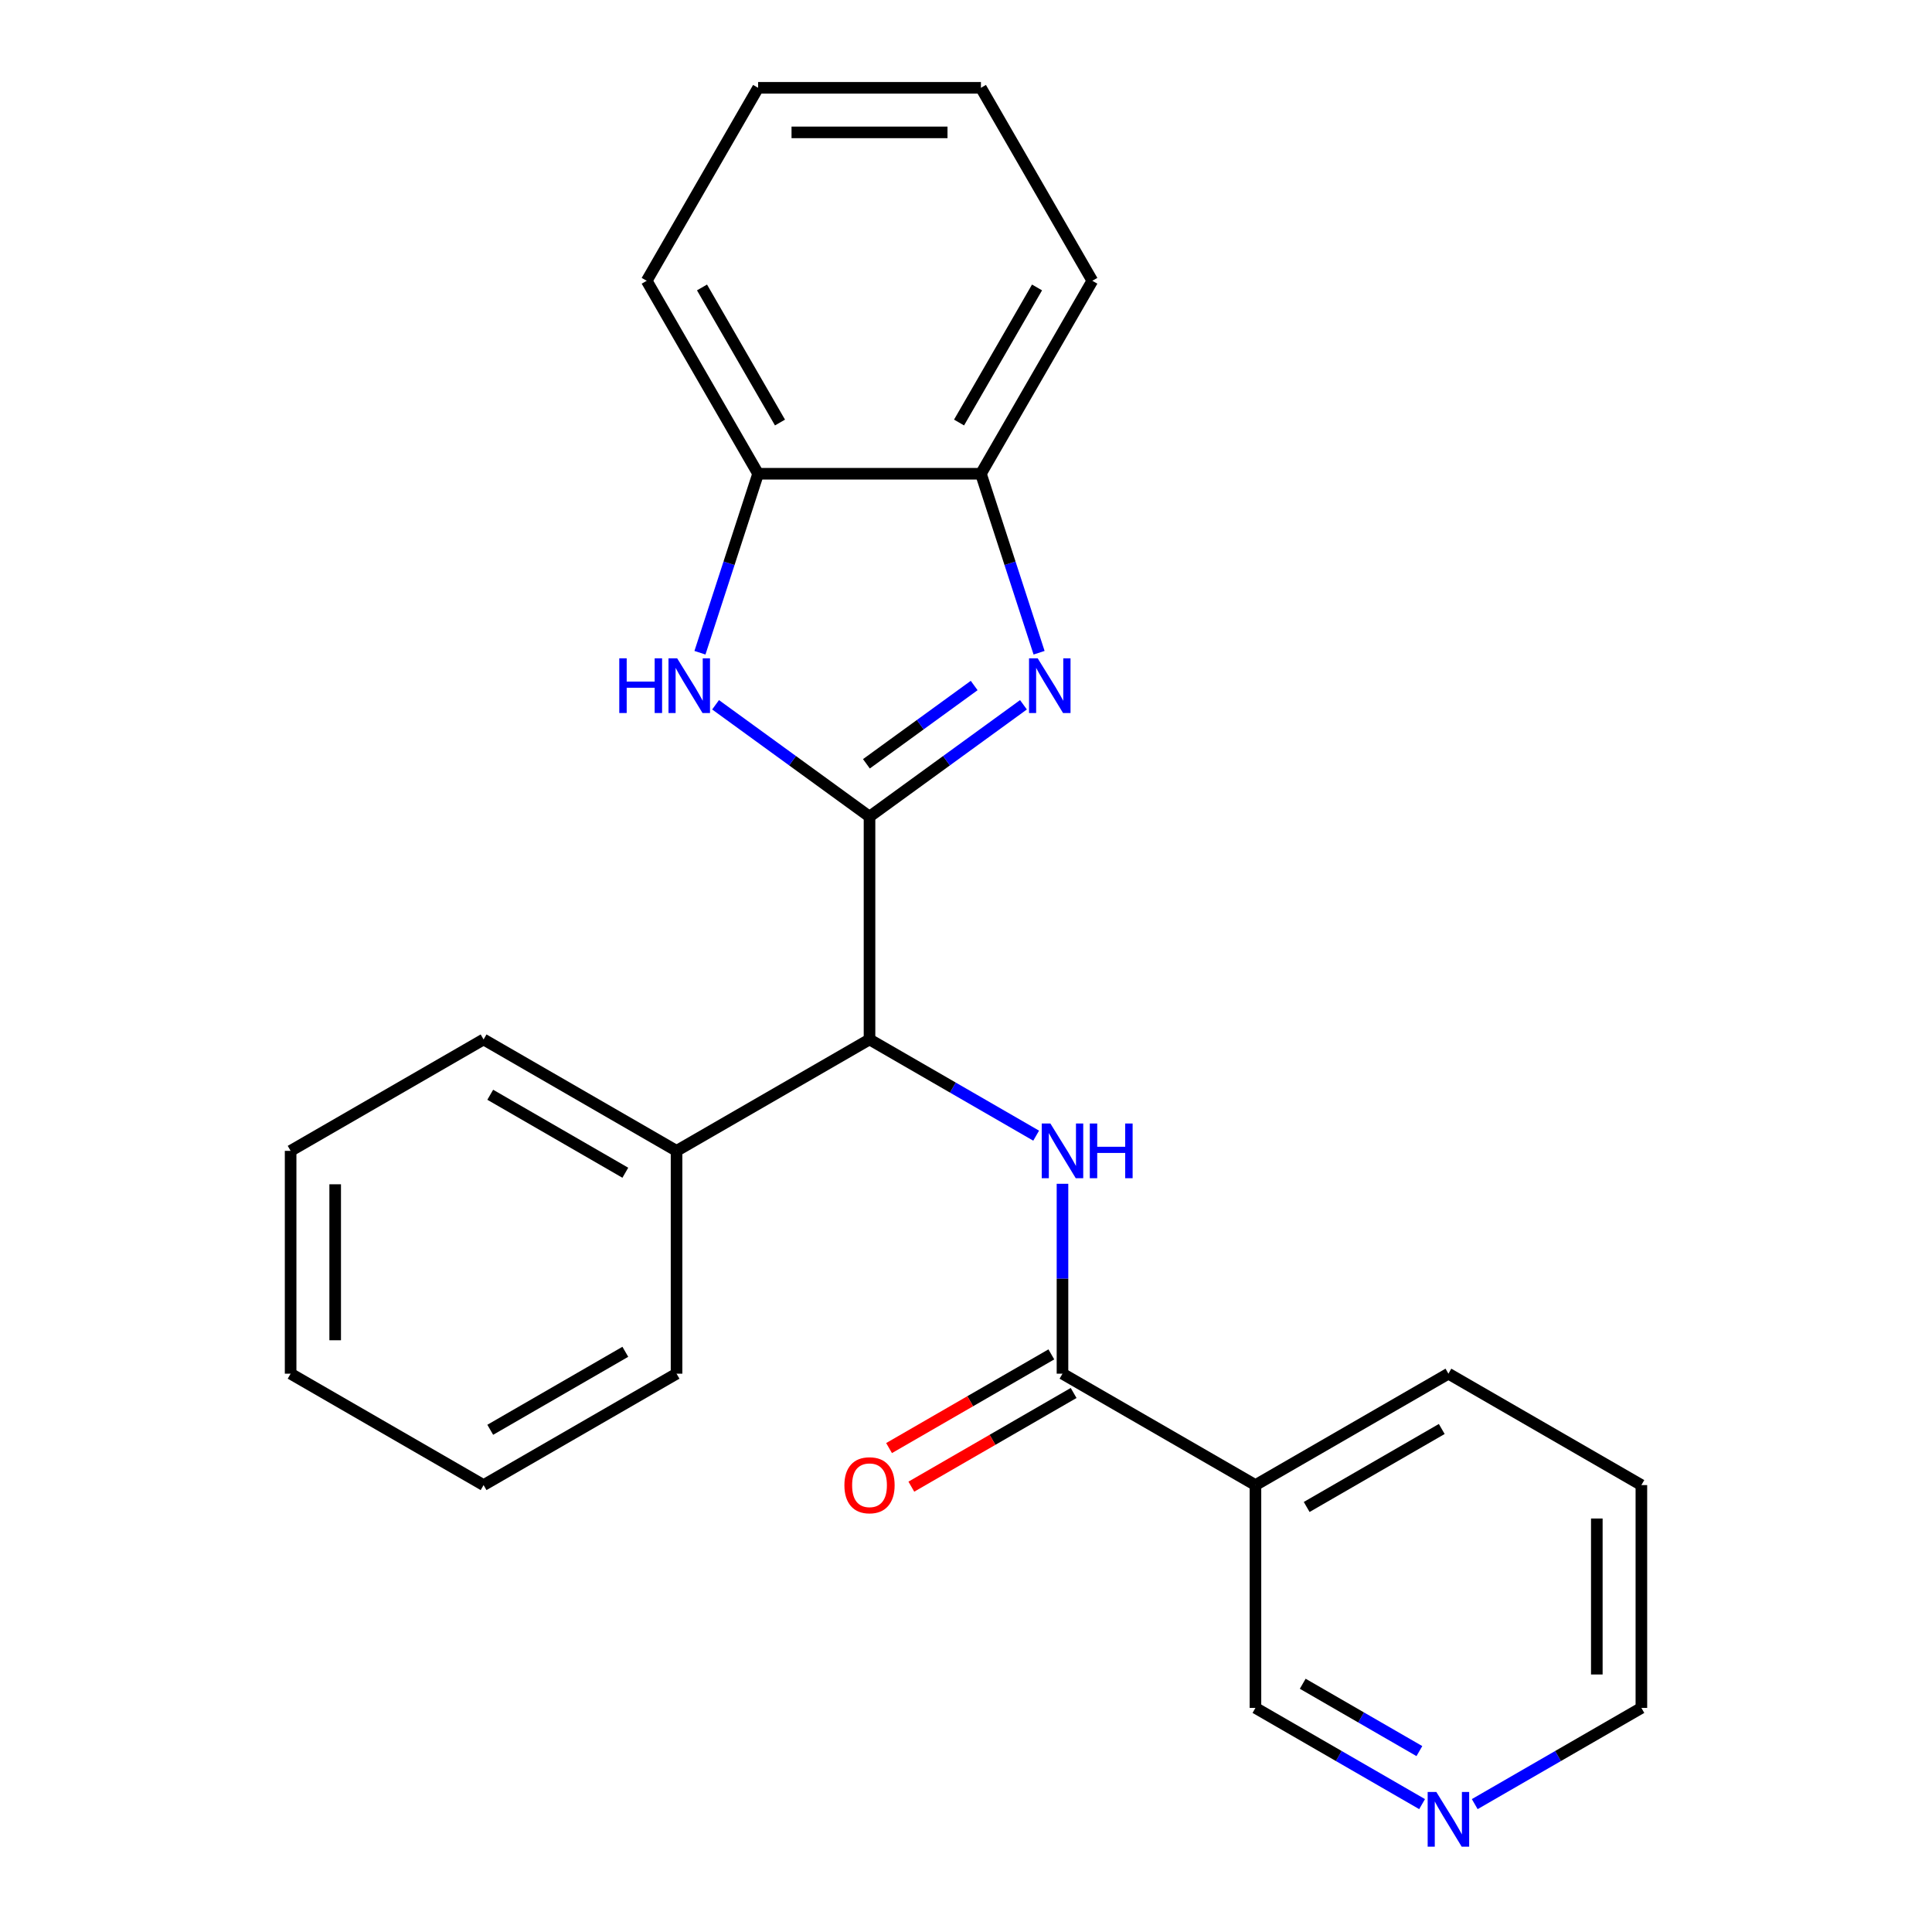 <?xml version='1.0' encoding='iso-8859-1'?>
<svg version='1.1' baseProfile='full'
              xmlns='http://www.w3.org/2000/svg'
                      xmlns:rdkit='http://www.rdkit.org/xml'
                      xmlns:xlink='http://www.w3.org/1999/xlink'
                  xml:space='preserve'
width='1000px' height='1000px' viewBox='0 0 1000 1000'>
<!-- END OF HEADER -->
<rect style='opacity:1.0;fill:#FFFFFF;stroke:none' width='1000' height='1000' x='0' y='0'> </rect>
<path class='bond-0' d='M 450.06,422.688 L 489.901,393.742' style='fill:none;fill-rule:evenodd;stroke:#000000;stroke-width:6px;stroke-linecap:butt;stroke-linejoin:miter;stroke-opacity:1' />
<path class='bond-0' d='M 489.901,393.742 L 529.741,364.796' style='fill:none;fill-rule:evenodd;stroke:#0000FF;stroke-width:6px;stroke-linecap:butt;stroke-linejoin:miter;stroke-opacity:1' />
<path class='bond-0' d='M 448.455,395.344 L 476.343,375.081' style='fill:none;fill-rule:evenodd;stroke:#000000;stroke-width:6px;stroke-linecap:butt;stroke-linejoin:miter;stroke-opacity:1' />
<path class='bond-0' d='M 476.343,375.081 L 504.231,354.819' style='fill:none;fill-rule:evenodd;stroke:#0000FF;stroke-width:6px;stroke-linecap:butt;stroke-linejoin:miter;stroke-opacity:1' />
<path class='bond-1' d='M 450.06,422.688 L 410.22,393.742' style='fill:none;fill-rule:evenodd;stroke:#000000;stroke-width:6px;stroke-linecap:butt;stroke-linejoin:miter;stroke-opacity:1' />
<path class='bond-1' d='M 410.22,393.742 L 370.379,364.796' style='fill:none;fill-rule:evenodd;stroke:#0000FF;stroke-width:6px;stroke-linecap:butt;stroke-linejoin:miter;stroke-opacity:1' />
<path class='bond-4' d='M 450.06,422.688 L 450.06,538.019' style='fill:none;fill-rule:evenodd;stroke:#000000;stroke-width:6px;stroke-linecap:butt;stroke-linejoin:miter;stroke-opacity:1' />
<path class='bond-5' d='M 537.827,337.855 L 522.776,291.534' style='fill:none;fill-rule:evenodd;stroke:#0000FF;stroke-width:6px;stroke-linecap:butt;stroke-linejoin:miter;stroke-opacity:1' />
<path class='bond-5' d='M 522.776,291.534 L 507.726,245.213' style='fill:none;fill-rule:evenodd;stroke:#000000;stroke-width:6px;stroke-linecap:butt;stroke-linejoin:miter;stroke-opacity:1' />
<path class='bond-7' d='M 362.294,337.855 L 377.345,291.534' style='fill:none;fill-rule:evenodd;stroke:#0000FF;stroke-width:6px;stroke-linecap:butt;stroke-linejoin:miter;stroke-opacity:1' />
<path class='bond-7' d='M 377.345,291.534 L 392.395,245.213' style='fill:none;fill-rule:evenodd;stroke:#000000;stroke-width:6px;stroke-linecap:butt;stroke-linejoin:miter;stroke-opacity:1' />
<path class='bond-2' d='M 536.316,587.818 L 493.188,562.919' style='fill:none;fill-rule:evenodd;stroke:#0000FF;stroke-width:6px;stroke-linecap:butt;stroke-linejoin:miter;stroke-opacity:1' />
<path class='bond-2' d='M 493.188,562.919 L 450.06,538.019' style='fill:none;fill-rule:evenodd;stroke:#000000;stroke-width:6px;stroke-linecap:butt;stroke-linejoin:miter;stroke-opacity:1' />
<path class='bond-3' d='M 549.94,612.727 L 549.94,661.871' style='fill:none;fill-rule:evenodd;stroke:#0000FF;stroke-width:6px;stroke-linecap:butt;stroke-linejoin:miter;stroke-opacity:1' />
<path class='bond-3' d='M 549.94,661.871 L 549.94,711.014' style='fill:none;fill-rule:evenodd;stroke:#000000;stroke-width:6px;stroke-linecap:butt;stroke-linejoin:miter;stroke-opacity:1' />
<path class='bond-6' d='M 549.94,711.014 L 649.819,768.68' style='fill:none;fill-rule:evenodd;stroke:#000000;stroke-width:6px;stroke-linecap:butt;stroke-linejoin:miter;stroke-opacity:1' />
<path class='bond-8' d='M 544.173,701.026 L 502.175,725.274' style='fill:none;fill-rule:evenodd;stroke:#000000;stroke-width:6px;stroke-linecap:butt;stroke-linejoin:miter;stroke-opacity:1' />
<path class='bond-8' d='M 502.175,725.274 L 460.177,749.521' style='fill:none;fill-rule:evenodd;stroke:#FF0000;stroke-width:6px;stroke-linecap:butt;stroke-linejoin:miter;stroke-opacity:1' />
<path class='bond-8' d='M 555.706,721.002 L 513.708,745.25' style='fill:none;fill-rule:evenodd;stroke:#000000;stroke-width:6px;stroke-linecap:butt;stroke-linejoin:miter;stroke-opacity:1' />
<path class='bond-8' d='M 513.708,745.25 L 471.71,769.497' style='fill:none;fill-rule:evenodd;stroke:#FF0000;stroke-width:6px;stroke-linecap:butt;stroke-linejoin:miter;stroke-opacity:1' />
<path class='bond-10' d='M 450.06,538.019 L 350.181,595.684' style='fill:none;fill-rule:evenodd;stroke:#000000;stroke-width:6px;stroke-linecap:butt;stroke-linejoin:miter;stroke-opacity:1' />
<path class='bond-13' d='M 507.726,245.213 L 565.391,145.334' style='fill:none;fill-rule:evenodd;stroke:#000000;stroke-width:6px;stroke-linecap:butt;stroke-linejoin:miter;stroke-opacity:1' />
<path class='bond-13' d='M 496.4,218.698 L 536.765,148.782' style='fill:none;fill-rule:evenodd;stroke:#000000;stroke-width:6px;stroke-linecap:butt;stroke-linejoin:miter;stroke-opacity:1' />
<path class='bond-24' d='M 507.726,245.213 L 392.395,245.213' style='fill:none;fill-rule:evenodd;stroke:#000000;stroke-width:6px;stroke-linecap:butt;stroke-linejoin:miter;stroke-opacity:1' />
<path class='bond-11' d='M 649.819,768.68 L 649.819,884.01' style='fill:none;fill-rule:evenodd;stroke:#000000;stroke-width:6px;stroke-linecap:butt;stroke-linejoin:miter;stroke-opacity:1' />
<path class='bond-12' d='M 649.819,768.68 L 749.698,711.014' style='fill:none;fill-rule:evenodd;stroke:#000000;stroke-width:6px;stroke-linecap:butt;stroke-linejoin:miter;stroke-opacity:1' />
<path class='bond-12' d='M 676.334,780.006 L 746.249,739.64' style='fill:none;fill-rule:evenodd;stroke:#000000;stroke-width:6px;stroke-linecap:butt;stroke-linejoin:miter;stroke-opacity:1' />
<path class='bond-14' d='M 392.395,245.213 L 334.73,145.334' style='fill:none;fill-rule:evenodd;stroke:#000000;stroke-width:6px;stroke-linecap:butt;stroke-linejoin:miter;stroke-opacity:1' />
<path class='bond-14' d='M 403.721,218.698 L 363.356,148.782' style='fill:none;fill-rule:evenodd;stroke:#000000;stroke-width:6px;stroke-linecap:butt;stroke-linejoin:miter;stroke-opacity:1' />
<path class='bond-9' d='M 736.075,933.81 L 692.947,908.91' style='fill:none;fill-rule:evenodd;stroke:#0000FF;stroke-width:6px;stroke-linecap:butt;stroke-linejoin:miter;stroke-opacity:1' />
<path class='bond-9' d='M 692.947,908.91 L 649.819,884.01' style='fill:none;fill-rule:evenodd;stroke:#000000;stroke-width:6px;stroke-linecap:butt;stroke-linejoin:miter;stroke-opacity:1' />
<path class='bond-9' d='M 734.669,906.364 L 704.48,888.934' style='fill:none;fill-rule:evenodd;stroke:#0000FF;stroke-width:6px;stroke-linecap:butt;stroke-linejoin:miter;stroke-opacity:1' />
<path class='bond-9' d='M 704.48,888.934 L 674.29,871.504' style='fill:none;fill-rule:evenodd;stroke:#000000;stroke-width:6px;stroke-linecap:butt;stroke-linejoin:miter;stroke-opacity:1' />
<path class='bond-27' d='M 763.321,933.81 L 806.449,908.91' style='fill:none;fill-rule:evenodd;stroke:#0000FF;stroke-width:6px;stroke-linecap:butt;stroke-linejoin:miter;stroke-opacity:1' />
<path class='bond-27' d='M 806.449,908.91 L 849.577,884.01' style='fill:none;fill-rule:evenodd;stroke:#000000;stroke-width:6px;stroke-linecap:butt;stroke-linejoin:miter;stroke-opacity:1' />
<path class='bond-16' d='M 350.181,595.684 L 250.302,538.019' style='fill:none;fill-rule:evenodd;stroke:#000000;stroke-width:6px;stroke-linecap:butt;stroke-linejoin:miter;stroke-opacity:1' />
<path class='bond-16' d='M 323.666,607.01 L 253.751,566.644' style='fill:none;fill-rule:evenodd;stroke:#000000;stroke-width:6px;stroke-linecap:butt;stroke-linejoin:miter;stroke-opacity:1' />
<path class='bond-17' d='M 350.181,595.684 L 350.181,711.014' style='fill:none;fill-rule:evenodd;stroke:#000000;stroke-width:6px;stroke-linecap:butt;stroke-linejoin:miter;stroke-opacity:1' />
<path class='bond-18' d='M 749.698,711.014 L 849.577,768.68' style='fill:none;fill-rule:evenodd;stroke:#000000;stroke-width:6px;stroke-linecap:butt;stroke-linejoin:miter;stroke-opacity:1' />
<path class='bond-20' d='M 565.391,145.334 L 507.726,45.455' style='fill:none;fill-rule:evenodd;stroke:#000000;stroke-width:6px;stroke-linecap:butt;stroke-linejoin:miter;stroke-opacity:1' />
<path class='bond-19' d='M 334.73,145.334 L 392.395,45.455' style='fill:none;fill-rule:evenodd;stroke:#000000;stroke-width:6px;stroke-linecap:butt;stroke-linejoin:miter;stroke-opacity:1' />
<path class='bond-15' d='M 849.577,884.01 L 849.577,768.68' style='fill:none;fill-rule:evenodd;stroke:#000000;stroke-width:6px;stroke-linecap:butt;stroke-linejoin:miter;stroke-opacity:1' />
<path class='bond-15' d='M 826.511,866.71 L 826.511,785.979' style='fill:none;fill-rule:evenodd;stroke:#000000;stroke-width:6px;stroke-linecap:butt;stroke-linejoin:miter;stroke-opacity:1' />
<path class='bond-21' d='M 250.302,538.019 L 150.423,595.684' style='fill:none;fill-rule:evenodd;stroke:#000000;stroke-width:6px;stroke-linecap:butt;stroke-linejoin:miter;stroke-opacity:1' />
<path class='bond-22' d='M 350.181,711.014 L 250.302,768.68' style='fill:none;fill-rule:evenodd;stroke:#000000;stroke-width:6px;stroke-linecap:butt;stroke-linejoin:miter;stroke-opacity:1' />
<path class='bond-22' d='M 323.666,699.688 L 253.751,740.054' style='fill:none;fill-rule:evenodd;stroke:#000000;stroke-width:6px;stroke-linecap:butt;stroke-linejoin:miter;stroke-opacity:1' />
<path class='bond-25' d='M 392.395,45.455 L 507.726,45.455' style='fill:none;fill-rule:evenodd;stroke:#000000;stroke-width:6px;stroke-linecap:butt;stroke-linejoin:miter;stroke-opacity:1' />
<path class='bond-25' d='M 409.695,68.521 L 490.426,68.521' style='fill:none;fill-rule:evenodd;stroke:#000000;stroke-width:6px;stroke-linecap:butt;stroke-linejoin:miter;stroke-opacity:1' />
<path class='bond-26' d='M 150.423,595.684 L 150.423,711.014' style='fill:none;fill-rule:evenodd;stroke:#000000;stroke-width:6px;stroke-linecap:butt;stroke-linejoin:miter;stroke-opacity:1' />
<path class='bond-26' d='M 173.489,612.983 L 173.489,693.715' style='fill:none;fill-rule:evenodd;stroke:#000000;stroke-width:6px;stroke-linecap:butt;stroke-linejoin:miter;stroke-opacity:1' />
<path class='bond-23' d='M 250.302,768.68 L 150.423,711.014' style='fill:none;fill-rule:evenodd;stroke:#000000;stroke-width:6px;stroke-linecap:butt;stroke-linejoin:miter;stroke-opacity:1' />
<path  class='atom-1' d='M 537.105 340.739
L 546.385 355.739
Q 547.305 357.219, 548.785 359.899
Q 550.265 362.579, 550.345 362.739
L 550.345 340.739
L 554.105 340.739
L 554.105 369.059
L 550.225 369.059
L 540.265 352.659
Q 539.105 350.739, 537.865 348.539
Q 536.665 346.339, 536.305 345.659
L 536.305 369.059
L 532.625 369.059
L 532.625 340.739
L 537.105 340.739
' fill='#0000FF'/>
<path  class='atom-2' d='M 320.536 340.739
L 324.376 340.739
L 324.376 352.779
L 338.856 352.779
L 338.856 340.739
L 342.696 340.739
L 342.696 369.059
L 338.856 369.059
L 338.856 355.979
L 324.376 355.979
L 324.376 369.059
L 320.536 369.059
L 320.536 340.739
' fill='#0000FF'/>
<path  class='atom-2' d='M 350.496 340.739
L 359.776 355.739
Q 360.696 357.219, 362.176 359.899
Q 363.656 362.579, 363.736 362.739
L 363.736 340.739
L 367.496 340.739
L 367.496 369.059
L 363.616 369.059
L 353.656 352.659
Q 352.496 350.739, 351.256 348.539
Q 350.056 346.339, 349.696 345.659
L 349.696 369.059
L 346.016 369.059
L 346.016 340.739
L 350.496 340.739
' fill='#0000FF'/>
<path  class='atom-3' d='M 543.68 581.524
L 552.96 596.524
Q 553.88 598.004, 555.36 600.684
Q 556.84 603.364, 556.92 603.524
L 556.92 581.524
L 560.68 581.524
L 560.68 609.844
L 556.8 609.844
L 546.84 593.444
Q 545.68 591.524, 544.44 589.324
Q 543.24 587.124, 542.88 586.444
L 542.88 609.844
L 539.2 609.844
L 539.2 581.524
L 543.68 581.524
' fill='#0000FF'/>
<path  class='atom-3' d='M 564.08 581.524
L 567.92 581.524
L 567.92 593.564
L 582.4 593.564
L 582.4 581.524
L 586.24 581.524
L 586.24 609.844
L 582.4 609.844
L 582.4 596.764
L 567.92 596.764
L 567.92 609.844
L 564.08 609.844
L 564.08 581.524
' fill='#0000FF'/>
<path  class='atom-9' d='M 437.06 768.76
Q 437.06 761.96, 440.42 758.16
Q 443.78 754.36, 450.06 754.36
Q 456.34 754.36, 459.7 758.16
Q 463.06 761.96, 463.06 768.76
Q 463.06 775.64, 459.66 779.56
Q 456.26 783.44, 450.06 783.44
Q 443.82 783.44, 440.42 779.56
Q 437.06 775.68, 437.06 768.76
M 450.06 780.24
Q 454.38 780.24, 456.7 777.36
Q 459.06 774.44, 459.06 768.76
Q 459.06 763.2, 456.7 760.4
Q 454.38 757.56, 450.06 757.56
Q 445.74 757.56, 443.38 760.36
Q 441.06 763.16, 441.06 768.76
Q 441.06 774.48, 443.38 777.36
Q 445.74 780.24, 450.06 780.24
' fill='#FF0000'/>
<path  class='atom-10' d='M 743.438 927.515
L 752.718 942.515
Q 753.638 943.995, 755.118 946.675
Q 756.598 949.355, 756.678 949.515
L 756.678 927.515
L 760.438 927.515
L 760.438 955.835
L 756.558 955.835
L 746.598 939.435
Q 745.438 937.515, 744.198 935.315
Q 742.998 933.115, 742.638 932.435
L 742.638 955.835
L 738.958 955.835
L 738.958 927.515
L 743.438 927.515
' fill='#0000FF'/>
</svg>
